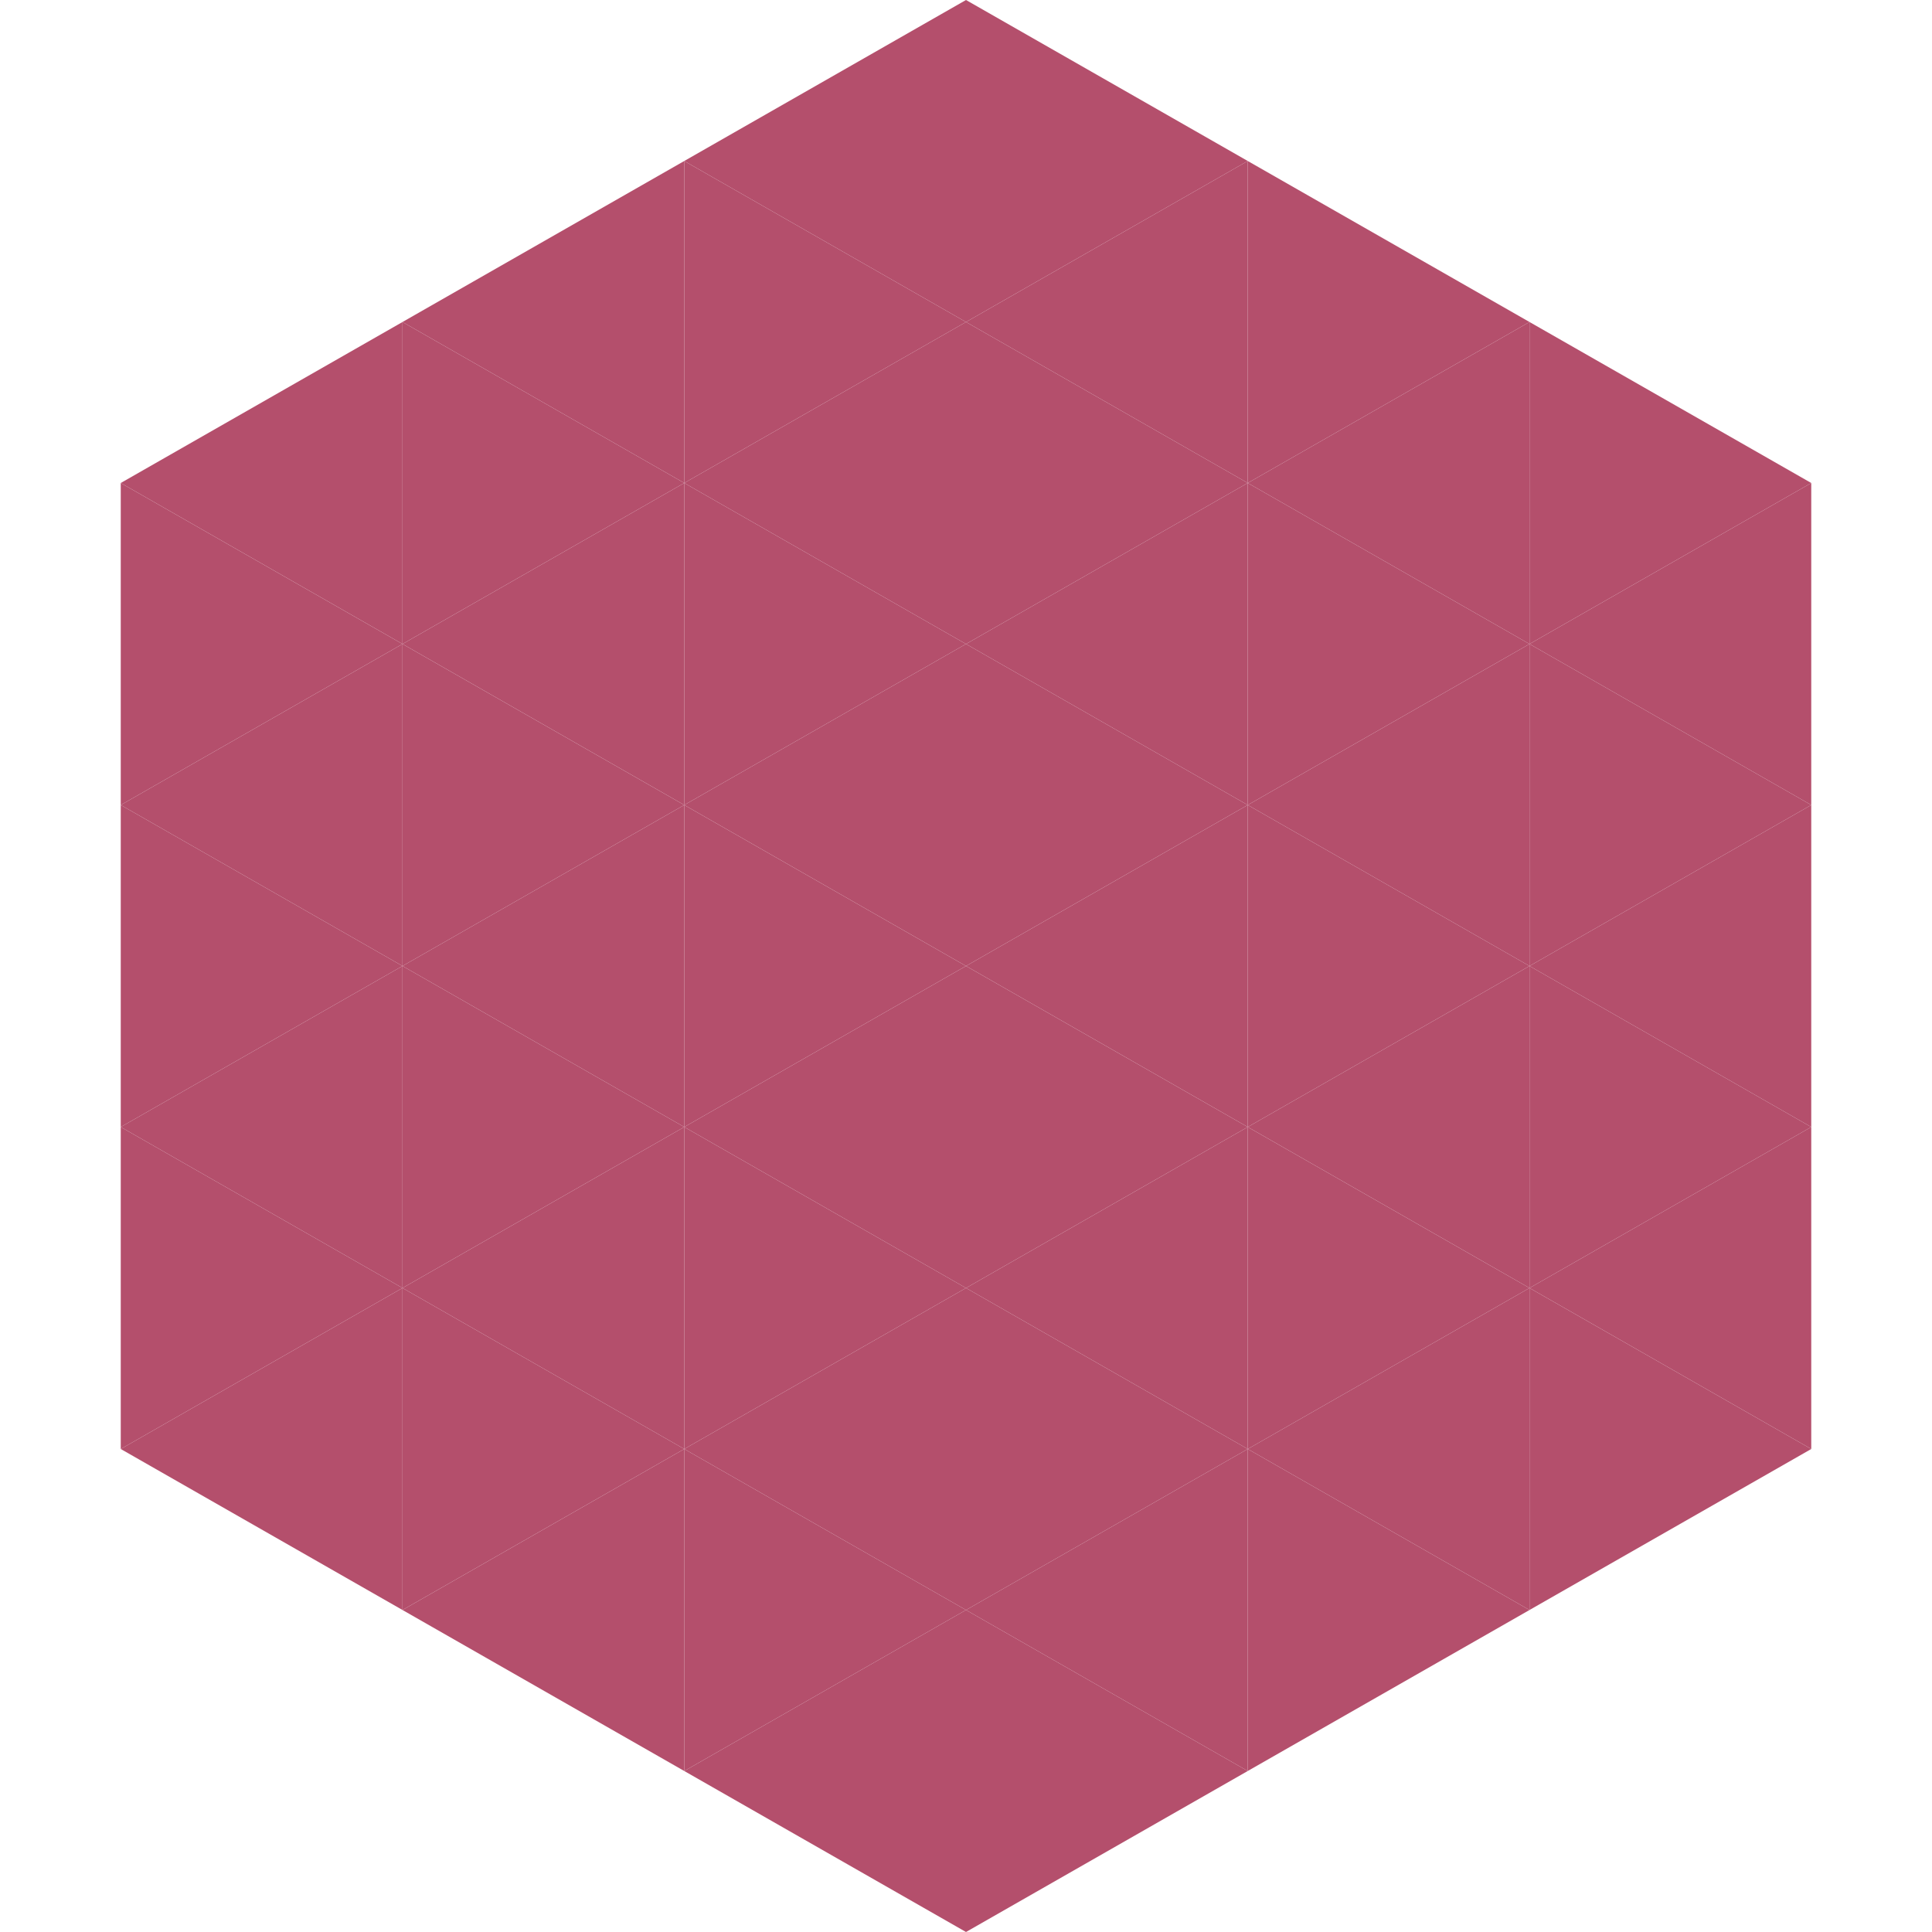 <?xml version="1.0"?>
<!-- Generated by SVGo -->
<svg width="240" height="240"
     xmlns="http://www.w3.org/2000/svg"
     xmlns:xlink="http://www.w3.org/1999/xlink">
<polygon points="50,40 15,60 50,80" style="fill:rgb(180,79,108)" />
<polygon points="190,40 225,60 190,80" style="fill:rgb(180,79,108)" />
<polygon points="15,60 50,80 15,100" style="fill:rgb(180,79,108)" />
<polygon points="225,60 190,80 225,100" style="fill:rgb(180,79,108)" />
<polygon points="50,80 15,100 50,120" style="fill:rgb(180,79,108)" />
<polygon points="190,80 225,100 190,120" style="fill:rgb(180,79,108)" />
<polygon points="15,100 50,120 15,140" style="fill:rgb(180,79,108)" />
<polygon points="225,100 190,120 225,140" style="fill:rgb(180,79,108)" />
<polygon points="50,120 15,140 50,160" style="fill:rgb(180,79,108)" />
<polygon points="190,120 225,140 190,160" style="fill:rgb(180,79,108)" />
<polygon points="15,140 50,160 15,180" style="fill:rgb(180,79,108)" />
<polygon points="225,140 190,160 225,180" style="fill:rgb(180,79,108)" />
<polygon points="50,160 15,180 50,200" style="fill:rgb(180,79,108)" />
<polygon points="190,160 225,180 190,200" style="fill:rgb(180,79,108)" />
<polygon points="15,180 50,200 15,220" style="fill:rgb(255,255,255); fill-opacity:0" />
<polygon points="225,180 190,200 225,220" style="fill:rgb(255,255,255); fill-opacity:0" />
<polygon points="50,0 85,20 50,40" style="fill:rgb(255,255,255); fill-opacity:0" />
<polygon points="190,0 155,20 190,40" style="fill:rgb(255,255,255); fill-opacity:0" />
<polygon points="85,20 50,40 85,60" style="fill:rgb(180,79,108)" />
<polygon points="155,20 190,40 155,60" style="fill:rgb(180,79,108)" />
<polygon points="50,40 85,60 50,80" style="fill:rgb(180,79,108)" />
<polygon points="190,40 155,60 190,80" style="fill:rgb(180,79,108)" />
<polygon points="85,60 50,80 85,100" style="fill:rgb(180,79,108)" />
<polygon points="155,60 190,80 155,100" style="fill:rgb(180,79,108)" />
<polygon points="50,80 85,100 50,120" style="fill:rgb(180,79,108)" />
<polygon points="190,80 155,100 190,120" style="fill:rgb(180,79,108)" />
<polygon points="85,100 50,120 85,140" style="fill:rgb(180,79,108)" />
<polygon points="155,100 190,120 155,140" style="fill:rgb(180,79,108)" />
<polygon points="50,120 85,140 50,160" style="fill:rgb(180,79,108)" />
<polygon points="190,120 155,140 190,160" style="fill:rgb(180,79,108)" />
<polygon points="85,140 50,160 85,180" style="fill:rgb(180,79,108)" />
<polygon points="155,140 190,160 155,180" style="fill:rgb(180,79,108)" />
<polygon points="50,160 85,180 50,200" style="fill:rgb(180,79,108)" />
<polygon points="190,160 155,180 190,200" style="fill:rgb(180,79,108)" />
<polygon points="85,180 50,200 85,220" style="fill:rgb(180,79,108)" />
<polygon points="155,180 190,200 155,220" style="fill:rgb(180,79,108)" />
<polygon points="120,0 85,20 120,40" style="fill:rgb(180,79,108)" />
<polygon points="120,0 155,20 120,40" style="fill:rgb(180,79,108)" />
<polygon points="85,20 120,40 85,60" style="fill:rgb(180,79,108)" />
<polygon points="155,20 120,40 155,60" style="fill:rgb(180,79,108)" />
<polygon points="120,40 85,60 120,80" style="fill:rgb(180,79,108)" />
<polygon points="120,40 155,60 120,80" style="fill:rgb(180,79,108)" />
<polygon points="85,60 120,80 85,100" style="fill:rgb(180,79,108)" />
<polygon points="155,60 120,80 155,100" style="fill:rgb(180,79,108)" />
<polygon points="120,80 85,100 120,120" style="fill:rgb(180,79,108)" />
<polygon points="120,80 155,100 120,120" style="fill:rgb(180,79,108)" />
<polygon points="85,100 120,120 85,140" style="fill:rgb(180,79,108)" />
<polygon points="155,100 120,120 155,140" style="fill:rgb(180,79,108)" />
<polygon points="120,120 85,140 120,160" style="fill:rgb(180,79,108)" />
<polygon points="120,120 155,140 120,160" style="fill:rgb(180,79,108)" />
<polygon points="85,140 120,160 85,180" style="fill:rgb(180,79,108)" />
<polygon points="155,140 120,160 155,180" style="fill:rgb(180,79,108)" />
<polygon points="120,160 85,180 120,200" style="fill:rgb(180,79,108)" />
<polygon points="120,160 155,180 120,200" style="fill:rgb(180,79,108)" />
<polygon points="85,180 120,200 85,220" style="fill:rgb(180,79,108)" />
<polygon points="155,180 120,200 155,220" style="fill:rgb(180,79,108)" />
<polygon points="120,200 85,220 120,240" style="fill:rgb(180,79,108)" />
<polygon points="120,200 155,220 120,240" style="fill:rgb(180,79,108)" />
<polygon points="85,220 120,240 85,260" style="fill:rgb(255,255,255); fill-opacity:0" />
<polygon points="155,220 120,240 155,260" style="fill:rgb(255,255,255); fill-opacity:0" />
</svg>
